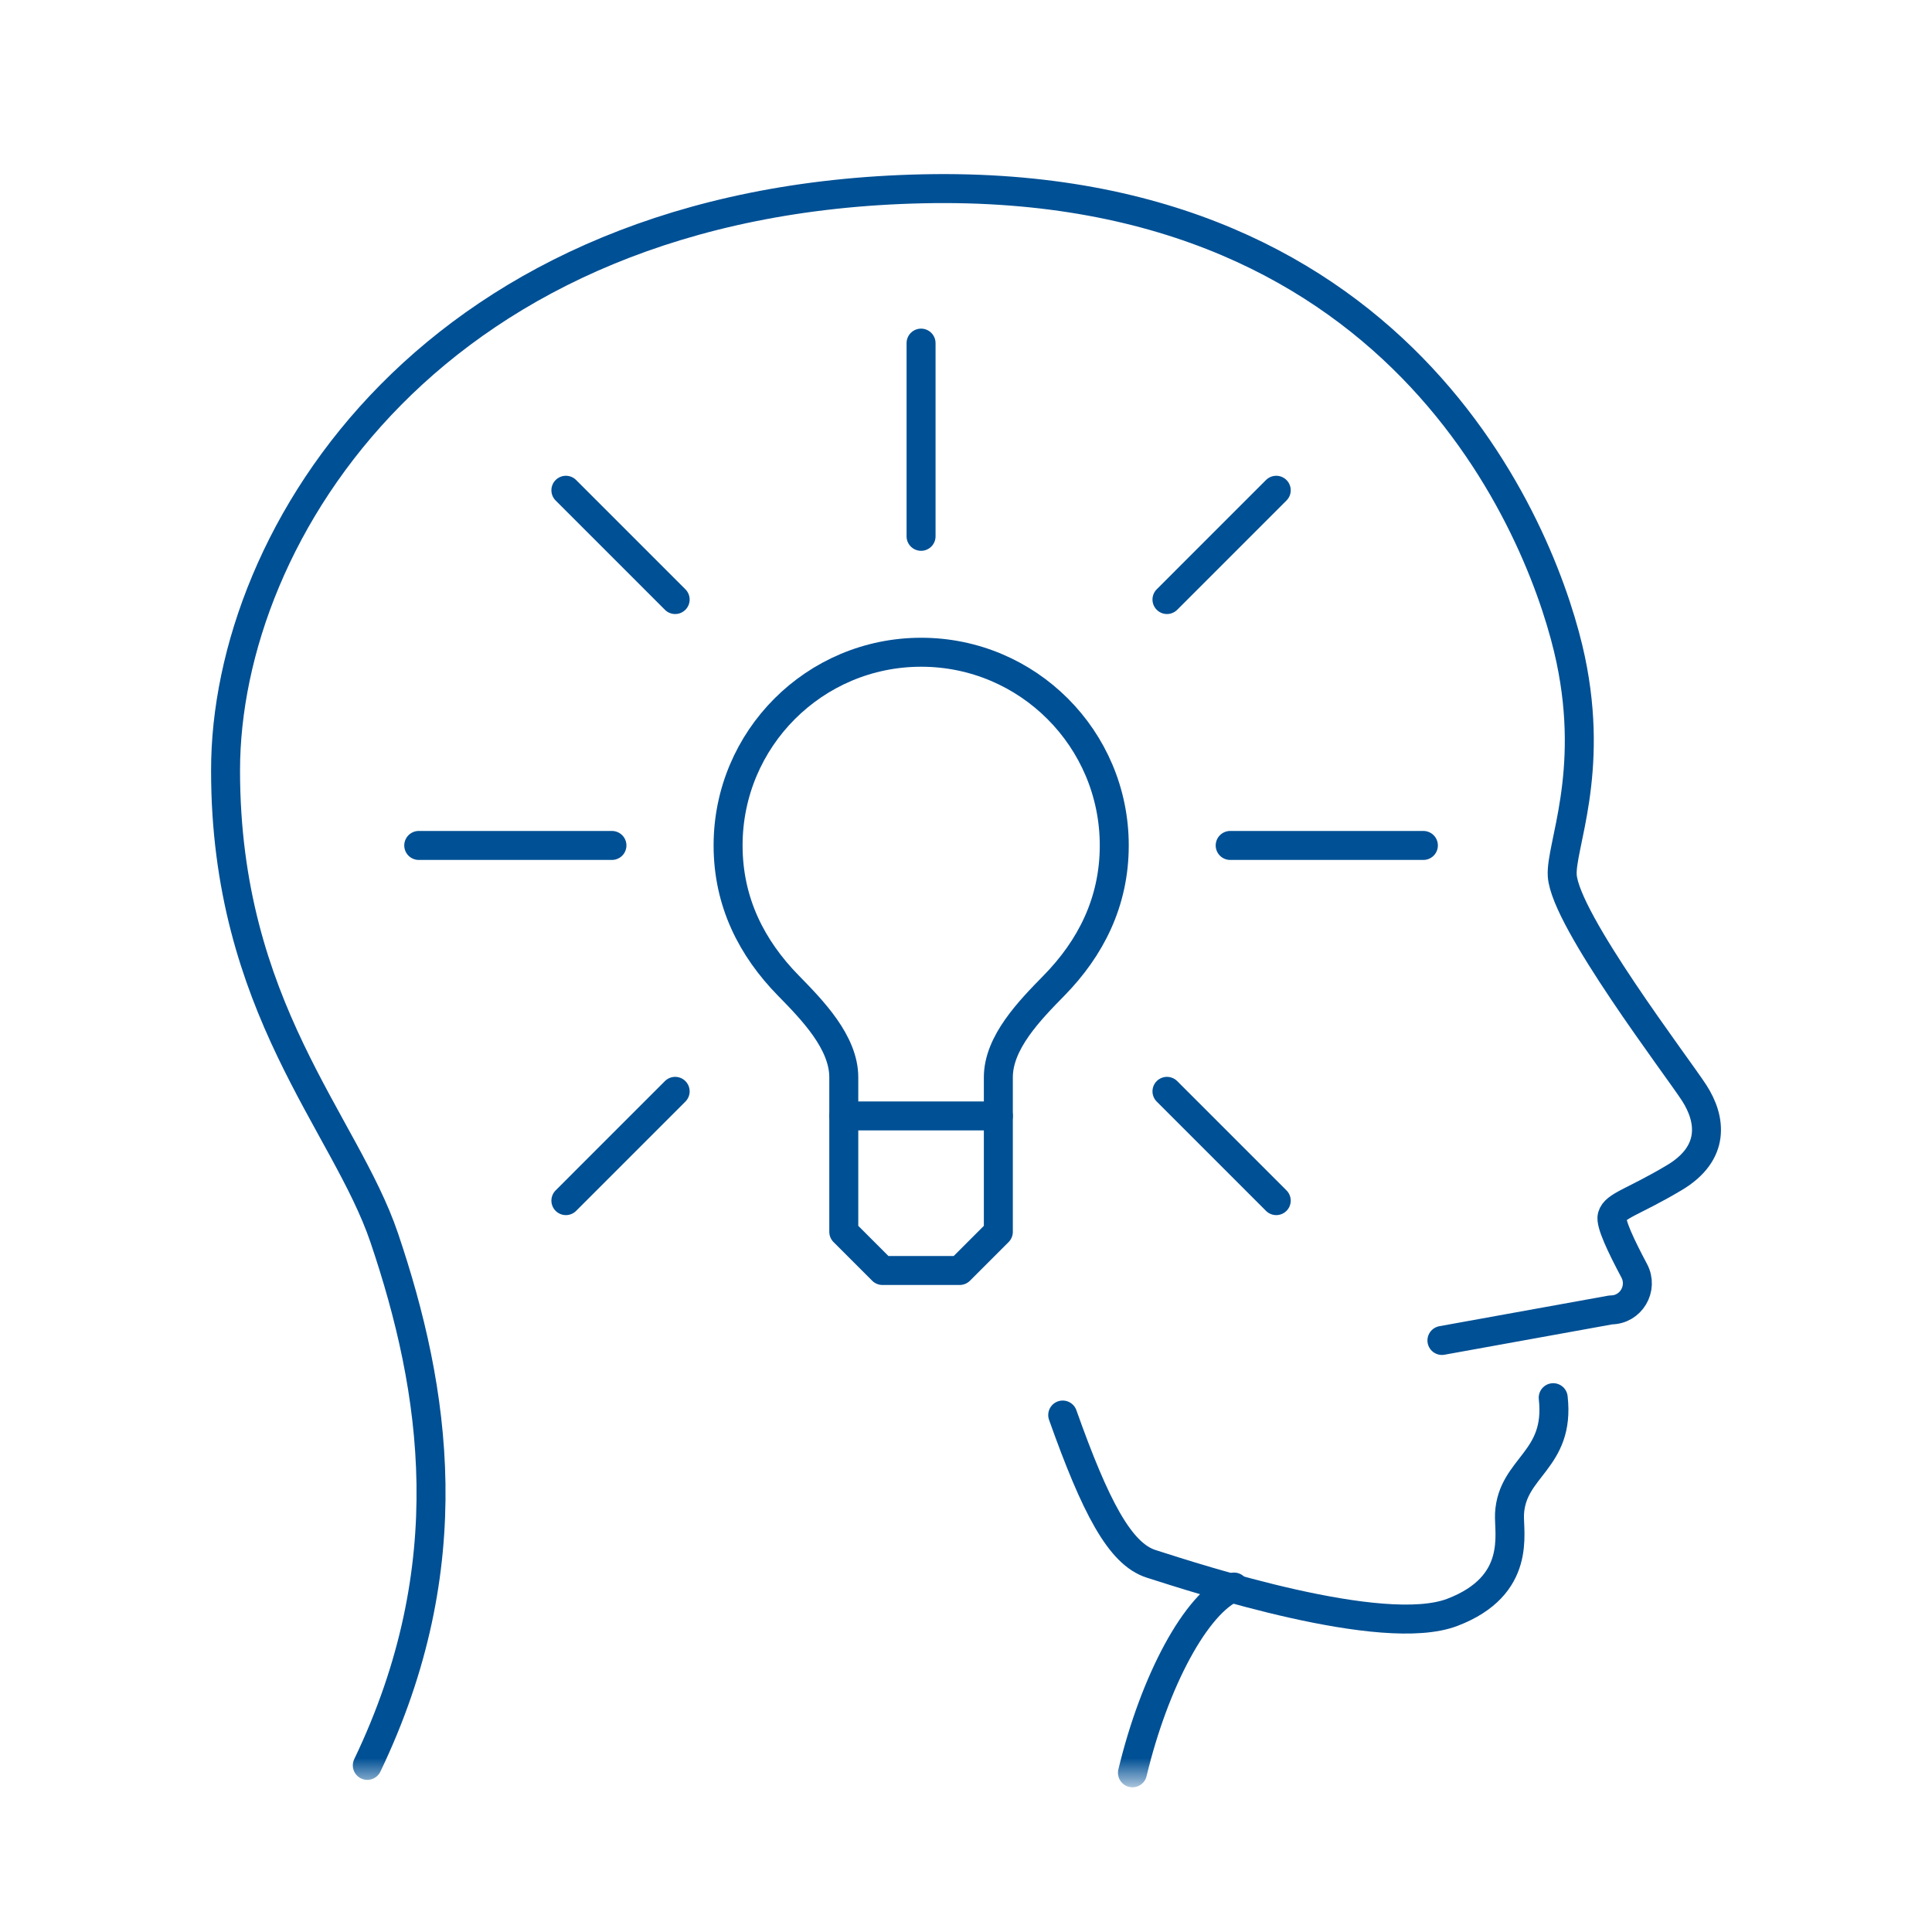 <?xml version="1.0" encoding="UTF-8"?>
<svg xmlns="http://www.w3.org/2000/svg" width="50" height="50" viewBox="0 0 50 50" fill="none">
  <mask id="mask0_3628_5080" style="mask-type:luminance" maskUnits="userSpaceOnUse" x="4" y="3" width="42" height="44">
    <path d="M45.164 3.88H4.837V46.12H45.164V3.88Z" fill="white"></path>
  </mask>
  <g mask="url(#mask0_3628_5080)">
    <path d="M37.317 34.691L41.691 33.9C42.209 33.9 42.537 33.345 42.293 32.886C41.957 32.255 41.671 31.655 41.722 31.476C41.801 31.197 42.258 31.117 43.33 30.479C44.402 29.841 44.283 28.963 43.846 28.285C43.409 27.607 40.507 23.816 40.431 22.661C40.381 21.913 41.275 20.029 40.649 17.067C40.024 14.105 36.549 4.616 23.891 4.886C11.234 5.155 5.837 13.806 5.837 19.939C5.837 26.072 8.937 29.057 9.944 32.034C11.274 35.965 11.986 40.516 9.506 45.688" stroke="#005095" stroke-width="0.75" stroke-miterlimit="10" stroke-linecap="round" stroke-linejoin="round"></path>
    <path d="M29.308 45.88C29.878 43.505 30.958 41.48 31.937 41.073" stroke="#005095" stroke-width="0.75" stroke-miterlimit="10" stroke-linecap="round" stroke-linejoin="round"></path>
    <path d="M27.503 36.621C28.349 39.001 28.984 40.215 29.791 40.472C31 40.858 35.779 42.418 37.587 41.727C39.396 41.036 39.04 39.671 39.066 39.178C39.131 37.957 40.381 37.807 40.197 36.172" stroke="#005095" stroke-width="0.75" stroke-miterlimit="10" stroke-linecap="round" stroke-linejoin="round"></path>
    <path d="M21.837 28.88V27.88C21.837 26.977 21.027 26.144 20.401 25.505C19.457 24.541 18.843 23.349 18.843 21.88C18.843 19.119 21.08 16.88 23.84 16.88C26.6 16.88 28.837 19.119 28.837 21.88C28.837 23.349 28.223 24.541 27.279 25.505C26.652 26.145 25.837 26.977 25.837 27.88V28.88H21.837Z" stroke="#005095" stroke-width="0.75" stroke-linejoin="round"></path>
    <path d="M23.837 13.88V8.88" stroke="#005095" stroke-width="0.75" stroke-linecap="round" stroke-linejoin="round"></path>
    <path d="M17.473 15.516L14.645 12.688" stroke="#005095" stroke-width="0.75" stroke-linecap="round" stroke-linejoin="round"></path>
    <path d="M15.837 21.88H10.837" stroke="#005095" stroke-width="0.75" stroke-linecap="round" stroke-linejoin="round"></path>
    <path d="M17.473 28.244L14.645 31.072" stroke="#005095" stroke-width="0.75" stroke-linecap="round" stroke-linejoin="round"></path>
    <path d="M30.201 28.244L33.029 31.072" stroke="#005095" stroke-width="0.75" stroke-linecap="round" stroke-linejoin="round"></path>
    <path d="M31.837 21.88H36.837" stroke="#005095" stroke-width="0.75" stroke-linecap="round" stroke-linejoin="round"></path>
    <path d="M30.201 15.516L33.029 12.688" stroke="#005095" stroke-width="0.75" stroke-linecap="round" stroke-linejoin="round"></path>
    <path d="M21.837 28.88V31.88L22.837 32.88H24.837L25.837 31.88V28.88" stroke="#005095" stroke-width="0.75" stroke-linecap="round" stroke-linejoin="round"></path>
  </g>
</svg>
